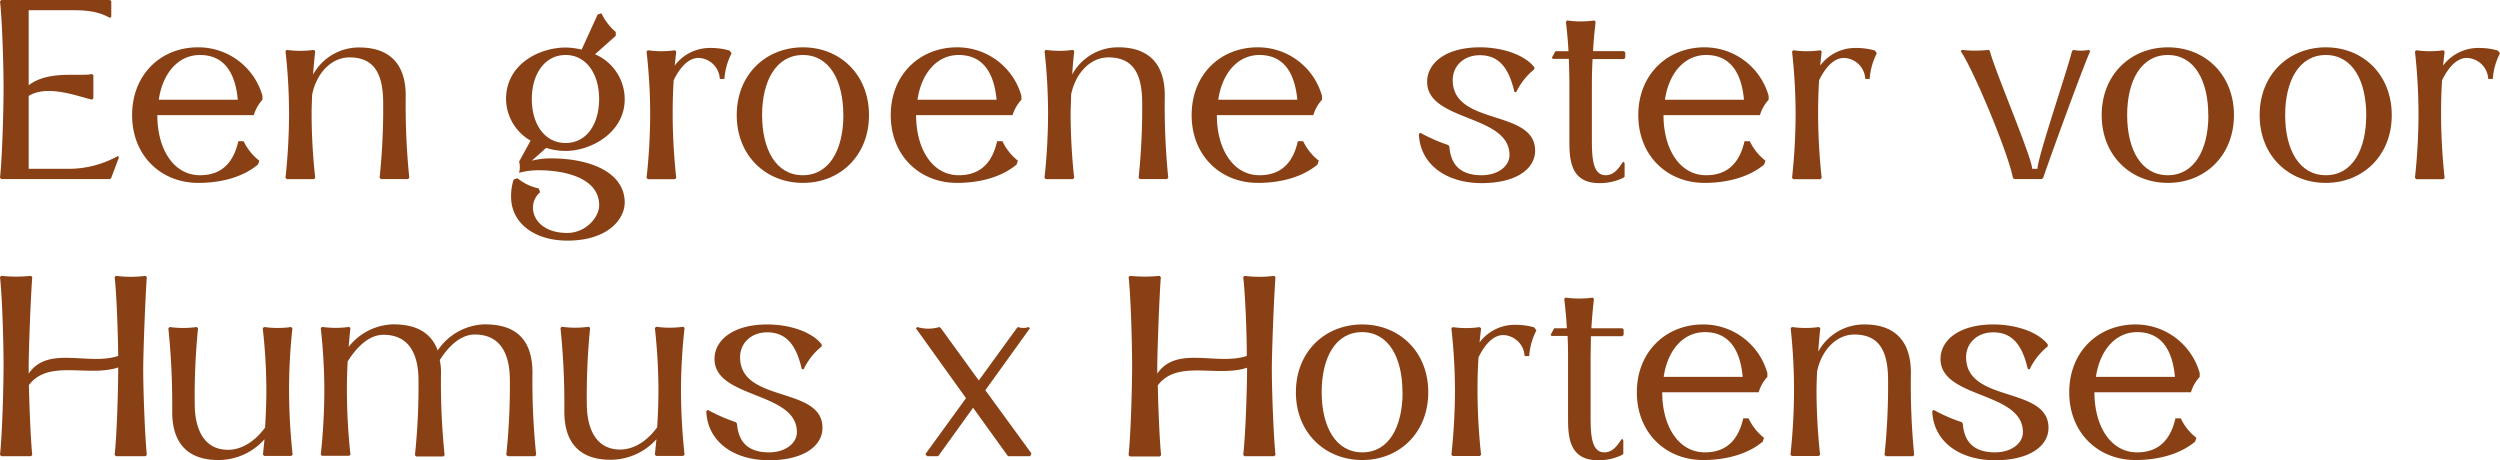 <svg xmlns="http://www.w3.org/2000/svg" viewBox="0 0 469.1 86.32"><defs><style>.cls-1{fill:#894014;}</style></defs><g id="Layer_2" data-name="Layer 2"><g id="Design"><path class="cls-1" d="M22.32,29.52l-1.44,3.84-.24.24H.24L0,33.36c.43-3.89.67-13,.67-16.85S.43,3.94,0,.24L.24,0h20.4l.24.24V3.12l-.24.24C17.81,1.78,15,1.92,12.15,1.92H5.38V16c3.74-2.88,9.6-1.58,11.9-2.11l.24.24v4.32l-.24.24C15,18.24,9,15.75,5.38,18V31.68h7.73a19,19,0,0,0,9-2.4Z"/><path class="cls-1" d="M47.62,21.6H29.52c0,6.48,3.12,11.28,8,11.28,4.42,0,6.38-2.78,7.2-6.38h1a10.15,10.15,0,0,0,2.93,3.65l-.24.72c-2.69,2.25-6.67,3.45-11.19,3.45-7,0-12.43-5.09-12.43-12.72S30.19,8.88,37.15,8.88A12.49,12.49,0,0,1,49.25,18v.72A7.42,7.42,0,0,0,47.62,21.6Zm-3-2.88c-.43-4.7-2.3-8.4-7.1-8.4-4.08,0-7,3.41-7.73,8.4Z"/><path class="cls-1" d="M76.8,33.36l-.24.24H71.47l-.24-.24a124.48,124.48,0,0,0,.67-14c0-5.37-1.58-8.59-6.33-8.59-3.36,0-6.19,2.93-7,7-.05,1.3-.1,2.55-.1,3.55a111.18,111.18,0,0,0,.68,12.05l-.24.24H53.81l-.24-.24a113.9,113.9,0,0,0,.67-12A107,107,0,0,0,53.57,9.6l.24-.24a18.08,18.08,0,0,0,5.09,0l.24.24C59,11,58.85,12.43,58.75,14a9.79,9.79,0,0,1,8.69-5.09c3.31,0,8.69,1.06,8.69,9.07A134.77,134.77,0,0,0,76.8,33.36Z"/><path class="cls-1" d="M117.22,38c0,3.12-3.17,7.15-10.76,7.15-6.09,0-10.56-3.21-10.56-8.25a10.26,10.26,0,0,1,.48-3.22l.72-.24a9.36,9.36,0,0,0,4,1.92l.24.72c-2.74,2.35-1.35,7.63,5.09,7.63,3.55,0,6-3,6-5.18,0-5.28-6.77-6.58-11.29-6.58a13.55,13.55,0,0,0-3.74.48,4.42,4.42,0,0,0,.14-1.1,3.52,3.52,0,0,0-.14-1l2.16-3.94a9.14,9.14,0,0,1-4.61-7.77c0-6.63,6.29-9.7,11.19-9.7a13.11,13.11,0,0,1,3,.39l3-6.58.72-.24A10.45,10.45,0,0,0,115.54,6v.72l-3.89,3.46a9.19,9.19,0,0,1,5.57,8.45c0,6.19-6.24,9.69-11.09,9.69a12.19,12.19,0,0,1-3.65-.57l-2.69,2.4a14.2,14.2,0,0,1,3.36-.43C110.93,29.67,117.22,32.45,117.22,38ZM99.79,18.58c0,4.65,2.35,8.25,6.34,8.25s6.29-3.6,6.29-8.25-2.36-8.26-6.29-8.26S99.79,13.92,99.79,18.58Z"/><path class="cls-1" d="M137.28,10a12.17,12.17,0,0,0-1.35,4.81h-.86a4.15,4.15,0,0,0-4-3.94c-2.07,0-3.65,2.11-4.66,4.18-.14,2.16-.19,4.32-.19,6.28a113.75,113.75,0,0,0,.67,12.05l-.24.24h-5.09l-.24-.24a111.32,111.32,0,0,0,.68-12,104.63,104.63,0,0,0-.68-11.71l.24-.24a18.08,18.08,0,0,0,5.09,0l.24.24-.29,2.64a8.22,8.22,0,0,1,6.68-3.31,12.75,12.75,0,0,1,3.6.48Z"/><path class="cls-1" d="M138.24,21.6c0-7.63,5.47-12.72,12.43-12.72S163.06,14,163.06,21.6s-5.43,12.72-12.39,12.72S138.24,29.23,138.24,21.6Zm20,0c0-6.48-2.59-11.28-7.58-11.28S143,15.12,143,21.6s2.64,11.28,7.63,11.28S158.25,28.08,158.25,21.6Z"/><path class="cls-1" d="M190,21.6h-18.1c0,6.48,3.12,11.28,8,11.28,4.42,0,6.39-2.78,7.2-6.38h1A10.15,10.15,0,0,0,191,30.15l-.24.72c-2.69,2.25-6.67,3.45-11.18,3.45-7,0-12.44-5.09-12.44-12.72s5.48-12.72,12.44-12.72A12.48,12.48,0,0,1,191.66,18v.72A7.42,7.42,0,0,0,190,21.6Zm-3-2.88c-.44-4.7-2.31-8.4-7.11-8.4-4.08,0-7,3.41-7.73,8.4Z"/><path class="cls-1" d="M219.21,33.36l-.24.24h-5.08l-.24-.24a124.48,124.48,0,0,0,.67-14c0-5.37-1.59-8.59-6.34-8.59-3.36,0-6.19,2.93-7,7,0,1.3-.09,2.55-.09,3.55a113.75,113.75,0,0,0,.67,12.05l-.24.24h-5.09l-.24-.24a113.9,113.9,0,0,0,.67-12A107,107,0,0,0,196,9.6l.24-.24a18.08,18.08,0,0,0,5.09,0l.24.24c-.14,1.35-.29,2.83-.38,4.37a9.77,9.77,0,0,1,8.68-5.09c3.32,0,8.69,1.06,8.69,9.07A134.77,134.77,0,0,0,219.21,33.36Z"/><path class="cls-1" d="M246.43,21.6h-18.1c0,6.48,3.12,11.28,8,11.28,4.42,0,6.39-2.78,7.2-6.38h1a10.15,10.15,0,0,0,2.93,3.65l-.24.72c-2.69,2.25-6.67,3.45-11.18,3.45-7,0-12.44-5.09-12.44-12.72S229,8.88,236,8.88A12.48,12.48,0,0,1,248.06,18v.72A7.42,7.42,0,0,0,246.43,21.6Zm-3-2.88c-.44-4.7-2.31-8.4-7.11-8.4-4.08,0-7,3.41-7.73,8.4Z"/><path class="cls-1" d="M266.49,24.91a31.31,31.31,0,0,0,5.28,2.31l.19.29c.24,3,1.68,5.37,6.05,5.37,3.12,0,5.23-1.73,5.23-3.79,0-7.68-15.45-6.24-15.45-13.73,0-3.6,3.6-6.48,9.89-6.48,4.41,0,8.49,1.49,10.22,3.74V13a12.28,12.28,0,0,0-3.41,4.32l-.33-.09c-.92-3.94-2.55-6.87-6.48-6.87-3.08,0-5.09,2.07-5.09,4.66,0,8.69,15.46,5.37,15.46,13.25,0,3.45-3.61,6.09-10,6.09-6.91,0-11.61-3.69-11.81-9.21Z"/><path class="cls-1" d="M298.7,15.79V26.11c0,3.46.14,6.77,2.59,6.77,2.07,0,2.93-2.35,3.36-2.54l.19.29v2.54l-.24.19a10.06,10.06,0,0,1-4.51,1c-5.61,0-5.61-4.75-5.61-8.21V15.79c0-1.48-.05-3.12-.1-4.75h-3l-.19-.19.67-1.25h2.45c-.09-1.87-.29-3.79-.48-5.52l.24-.24a18.08,18.08,0,0,0,5.09,0l.24.24c-.19,1.73-.38,3.6-.48,5.52h5.81l.24.24v1l-.24.24h-5.9C298.75,12.67,298.7,14.31,298.7,15.79Z"/><path class="cls-1" d="M330.24,21.6h-18.1c0,6.48,3.12,11.28,8,11.28,4.41,0,6.38-2.78,7.2-6.38h1a10,10,0,0,0,2.93,3.65l-.24.72c-2.69,2.25-6.68,3.45-11.19,3.45-7,0-12.43-5.09-12.43-12.72s5.47-12.72,12.43-12.72A12.49,12.49,0,0,1,331.87,18v.72A7.29,7.29,0,0,0,330.24,21.6Zm-3-2.88c-.43-4.7-2.3-8.4-7.1-8.4-4.08,0-7,3.41-7.73,8.4Z"/><path class="cls-1" d="M352.17,10a12.15,12.15,0,0,0-1.34,4.81H350a4.15,4.15,0,0,0-4-3.94c-2.06,0-3.65,2.11-4.66,4.18-.14,2.16-.19,4.32-.19,6.28a113.75,113.75,0,0,0,.67,12.05l-.24.24h-5.08l-.24-.24a113.9,113.9,0,0,0,.67-12,107,107,0,0,0-.67-11.71l.24-.24a18,18,0,0,0,5.08,0l.24.24-.28,2.64a8.18,8.18,0,0,1,6.67-3.31,12.75,12.75,0,0,1,3.6.48Z"/><path class="cls-1" d="M377.71,33.41c-.87-4.66-7.35-20.21-9.8-23.81l.24-.24a22.34,22.34,0,0,0,5,0l.24.24c.87,3.55,7.92,20,7.92,22.08h1c0-2.06,5.62-18.53,6.48-22.08l.24-.24a7.59,7.59,0,0,0,2.93,0l.24.24c-1.58,3.6-7.34,19.44-8.83,23.81l-.29.19H378Z"/><path class="cls-1" d="M394.36,21.6c0-7.63,5.47-12.72,12.43-12.72S419.18,14,419.18,21.6s-5.43,12.72-12.39,12.72S394.36,29.23,394.36,21.6Zm20,0c0-6.48-2.59-11.28-7.59-11.28s-7.63,4.8-7.63,11.28,2.64,11.28,7.63,11.28S414.38,28.08,414.38,21.6Z"/><path class="cls-1" d="M424,21.6c0-7.63,5.47-12.72,12.43-12.72S448.79,14,448.79,21.6s-5.42,12.72-12.38,12.72S424,29.23,424,21.6Zm20,0c0-6.48-2.59-11.28-7.58-11.28s-7.63,4.8-7.63,11.28,2.64,11.28,7.63,11.28S444,28.08,444,21.6Z"/><path class="cls-1" d="M469.1,10a12.17,12.17,0,0,0-1.35,4.81h-.86a4.15,4.15,0,0,0-4-3.94c-2.07,0-3.65,2.11-4.66,4.18-.14,2.16-.19,4.32-.19,6.28a113.75,113.75,0,0,0,.67,12.05l-.24.24h-5.09l-.24-.24a113.9,113.9,0,0,0,.67-12,107,107,0,0,0-.67-11.71l.24-.24a18.08,18.08,0,0,0,5.09,0l.24.24-.29,2.64a8.21,8.21,0,0,1,6.67-3.31,12.7,12.7,0,0,1,3.6.48Z"/><path class="cls-1" d="M27.55,85.36l-.24.24H21.75l-.24-.24c.43-3.74.67-12.38.67-16.41-5.62,1.87-13.11-1.59-16.76,3.31.1,4.37.34,10.22.63,13.1l-.24.24H.24L0,85.36c.43-3.89.67-13,.67-16.85S.43,55.7,0,52l.24-.24a27.29,27.29,0,0,0,5.57,0l.24.24c-.29,3.79-.63,12.87-.67,16.51V70.1c3.64-5.33,11.18-1.44,16.8-3.31-.05-4.33-.29-11.57-.67-14.79l.24-.24a21.56,21.56,0,0,0,5.56,0l.24.24c-.28,3.79-.62,12.87-.67,16.51C26.83,72.35,27.17,81.47,27.55,85.36Z"/><path class="cls-1" d="M54.24,73.31a113.75,113.75,0,0,0,.67,12l-.24.24H49.58l-.24-.24.29-2.88A11.58,11.58,0,0,1,41,86.32c-3.31,0-8.69-1-8.69-9.07a138.59,138.59,0,0,0-.72-15.65l.24-.24a18.08,18.08,0,0,0,5.09,0l.24.24a127.22,127.22,0,0,0-.62,14.21c0,4.46,1.58,8.64,6.33,8.59,3.07-.05,5.47-2.25,6.87-4.17.14-2.36.24-4.71.24-6.92a104.63,104.63,0,0,0-.68-11.71l.24-.24a18.08,18.08,0,0,0,5.09,0l.24.24A107,107,0,0,0,54.24,73.31Z"/><path class="cls-1" d="M100.61,85.36l-.24.24H95.28L95,85.36a124.48,124.48,0,0,0,.67-14c0-4.46-1.44-8.64-6.67-8.59-2.83.05-5.09,2.59-6.48,4.8A11.24,11.24,0,0,1,82.75,70a132,132,0,0,0,.68,15.41l-.24.24H78.1l-.24-.24a124.48,124.48,0,0,0,.67-14c0-4.46-1.44-8.64-6.67-8.59-2.93.05-5.24,2.79-6.63,5-.09,1.87-.14,3.75-.14,5.47a113.75,113.75,0,0,0,.67,12l-.24.24H60.43l-.24-.24a113.9,113.9,0,0,0,.67-12,107,107,0,0,0-.67-11.71l.24-.24a18.08,18.08,0,0,0,5.09,0l.24.24c-.14,1.11-.24,2.31-.34,3.51a11,11,0,0,1,8.31-4.23c3,0,6.86.67,8.4,4.9a11,11,0,0,1,8.78-4.9c3.8,0,9,1.06,9,9.07A134.77,134.77,0,0,0,100.61,85.36Z"/><path class="cls-1" d="M127.78,73.31a113.75,113.75,0,0,0,.67,12l-.24.24h-5.09l-.24-.24.29-2.88a11.62,11.62,0,0,1-8.59,3.84c-3.32,0-8.69-1-8.69-9.07a138.59,138.59,0,0,0-.72-15.65l.24-.24a18,18,0,0,0,5.08,0l.24.24a127.22,127.22,0,0,0-.62,14.21c0,4.46,1.59,8.64,6.34,8.59,3.07-.05,5.47-2.25,6.86-4.17.15-2.36.24-4.71.24-6.92a107,107,0,0,0-.67-11.71l.24-.24a18.08,18.08,0,0,0,5.09,0l.24.24A107,107,0,0,0,127.78,73.31Z"/><path class="cls-1" d="M132.81,76.91a31.31,31.31,0,0,0,5.28,2.31l.2.29c.24,3,1.68,5.37,6,5.37,3.13,0,5.24-1.73,5.24-3.79,0-7.68-15.46-6.24-15.46-13.73,0-3.6,3.6-6.48,9.89-6.48,4.42,0,8.5,1.49,10.22,3.74V65a12.27,12.27,0,0,0-3.4,4.32l-.34-.09c-.91-3.94-2.54-6.87-6.48-6.87-3.07,0-5.09,2.07-5.09,4.66,0,8.69,15.46,5.37,15.46,13.25,0,3.45-3.6,6.09-10,6.09-6.91,0-11.61-3.69-11.8-9.21Z"/><path class="cls-1" d="M193.54,85.08l-.24.52h-4.09l-.14-.09-6.48-9-6.48,9-.14.09h-2l-.34-.38,7.63-10.51-9.4-13.11.24-.24a7.21,7.21,0,0,0,4.17,0l.29.24,7.1,9.79,7.11-9.79.24-.24a2.92,2.92,0,0,0,2,0l.24.24-8.36,11.62Z"/><path class="cls-1" d="M239.33,85.36l-.24.24h-5.57l-.24-.24C233.71,81.62,234,73,234,69c-5.62,1.87-13.1-1.59-16.75,3.31.09,4.37.33,10.22.62,13.1l-.24.24H212l-.24-.24c.43-3.89.67-13,.67-16.85S212.2,55.7,211.77,52l.24-.24a27.29,27.29,0,0,0,5.57,0l.24.24c-.29,3.79-.62,12.87-.67,16.51V70.1c3.65-5.33,11.18-1.44,16.8-3.31,0-4.33-.29-11.57-.67-14.79l.24-.24a21.64,21.64,0,0,0,5.57,0l.24.24c-.29,3.79-.63,12.87-.68,16.51C238.61,72.35,238.94,81.47,239.33,85.36Z"/><path class="cls-1" d="M243.16,73.6c0-7.63,5.48-12.72,12.44-12.72S268,66,268,73.6s-5.42,12.72-12.38,12.72S243.16,81.23,243.16,73.6Zm20,0c0-6.48-2.59-11.28-7.58-11.28S248,67.12,248,73.6s2.64,11.28,7.63,11.28S263.18,80.08,263.18,73.6Z"/><path class="cls-1" d="M288.29,62a12.17,12.17,0,0,0-1.35,4.81h-.86a4.16,4.16,0,0,0-4-3.94c-2.06,0-3.64,2.11-4.65,4.18-.15,2.16-.19,4.32-.19,6.28a113.75,113.75,0,0,0,.67,12l-.24.24h-5.09l-.24-.24a113.9,113.9,0,0,0,.67-12,107,107,0,0,0-.67-11.71l.24-.24a18.08,18.08,0,0,0,5.09,0l.24.24-.29,2.64a8.21,8.21,0,0,1,6.67-3.31,12.7,12.7,0,0,1,3.6.48Z"/><path class="cls-1" d="M298.46,67.79V78.11c0,3.46.14,6.77,2.59,6.77,2.07,0,2.93-2.35,3.36-2.54l.19.29v2.54l-.24.19a10.06,10.06,0,0,1-4.51,1c-5.62,0-5.62-4.75-5.62-8.21V67.79c0-1.48,0-3.12-.09-4.75h-3l-.19-.19.67-1.25H294c-.09-1.87-.29-3.79-.48-5.52l.24-.24a18.08,18.08,0,0,0,5.09,0l.24.24c-.19,1.73-.38,3.6-.48,5.52h5.81l.24.24v1l-.24.24h-5.9C298.51,64.67,298.46,66.31,298.46,67.79Z"/><path class="cls-1" d="M330,73.6H311.9c0,6.48,3.12,11.28,8,11.28,4.41,0,6.38-2.78,7.2-6.38h1A10,10,0,0,0,331,82.15l-.24.72c-2.69,2.25-6.68,3.45-11.19,3.45-7,0-12.43-5.09-12.43-12.72s5.47-12.72,12.43-12.72A12.49,12.49,0,0,1,331.63,70v.72A7.29,7.29,0,0,0,330,73.6Zm-3-2.88c-.43-4.7-2.3-8.4-7.1-8.4-4.08,0-7,3.41-7.73,8.4Z"/><path class="cls-1" d="M359.18,85.36l-.24.24h-5.09l-.24-.24a124.48,124.48,0,0,0,.67-14c0-5.37-1.58-8.59-6.33-8.59-3.36,0-6.2,2.93-7,7-.05,1.3-.1,2.55-.1,3.55a113.75,113.75,0,0,0,.67,12l-.24.24h-5.08l-.24-.24a113.9,113.9,0,0,0,.67-12A107,107,0,0,0,336,61.6l.24-.24a18,18,0,0,0,5.08,0l.24.24c-.14,1.35-.28,2.83-.38,4.37a9.79,9.79,0,0,1,8.69-5.09c3.31,0,8.69,1.06,8.69,9.07A134.77,134.77,0,0,0,359.18,85.36Z"/><path class="cls-1" d="M362.83,76.91a30.52,30.52,0,0,0,5.28,2.31l.19.29c.24,3,1.68,5.37,6.05,5.37,3.12,0,5.23-1.73,5.23-3.79,0-7.68-15.46-6.24-15.46-13.73,0-3.6,3.6-6.48,9.89-6.48,4.42,0,8.5,1.49,10.23,3.74V65a12.17,12.17,0,0,0-3.41,4.32l-.34-.09c-.91-3.94-2.54-6.87-6.48-6.87-3.07,0-5.09,2.07-5.09,4.66,0,8.69,15.46,5.37,15.46,13.25,0,3.45-3.6,6.09-10,6.09-6.92,0-11.62-3.69-11.81-9.21Z"/><path class="cls-1" d="M411.11,73.6H393c0,6.48,3.12,11.28,8,11.28,4.41,0,6.38-2.78,7.2-6.38h1a10,10,0,0,0,2.93,3.65l-.24.72c-2.69,2.25-6.68,3.45-11.19,3.45-7,0-12.43-5.09-12.43-12.72s5.47-12.72,12.43-12.72A12.49,12.49,0,0,1,412.75,70v.72A7.44,7.44,0,0,0,411.11,73.6Zm-3-2.88c-.43-4.7-2.3-8.4-7.1-8.4-4.08,0-7,3.41-7.73,8.4Z"/></g></g></svg>